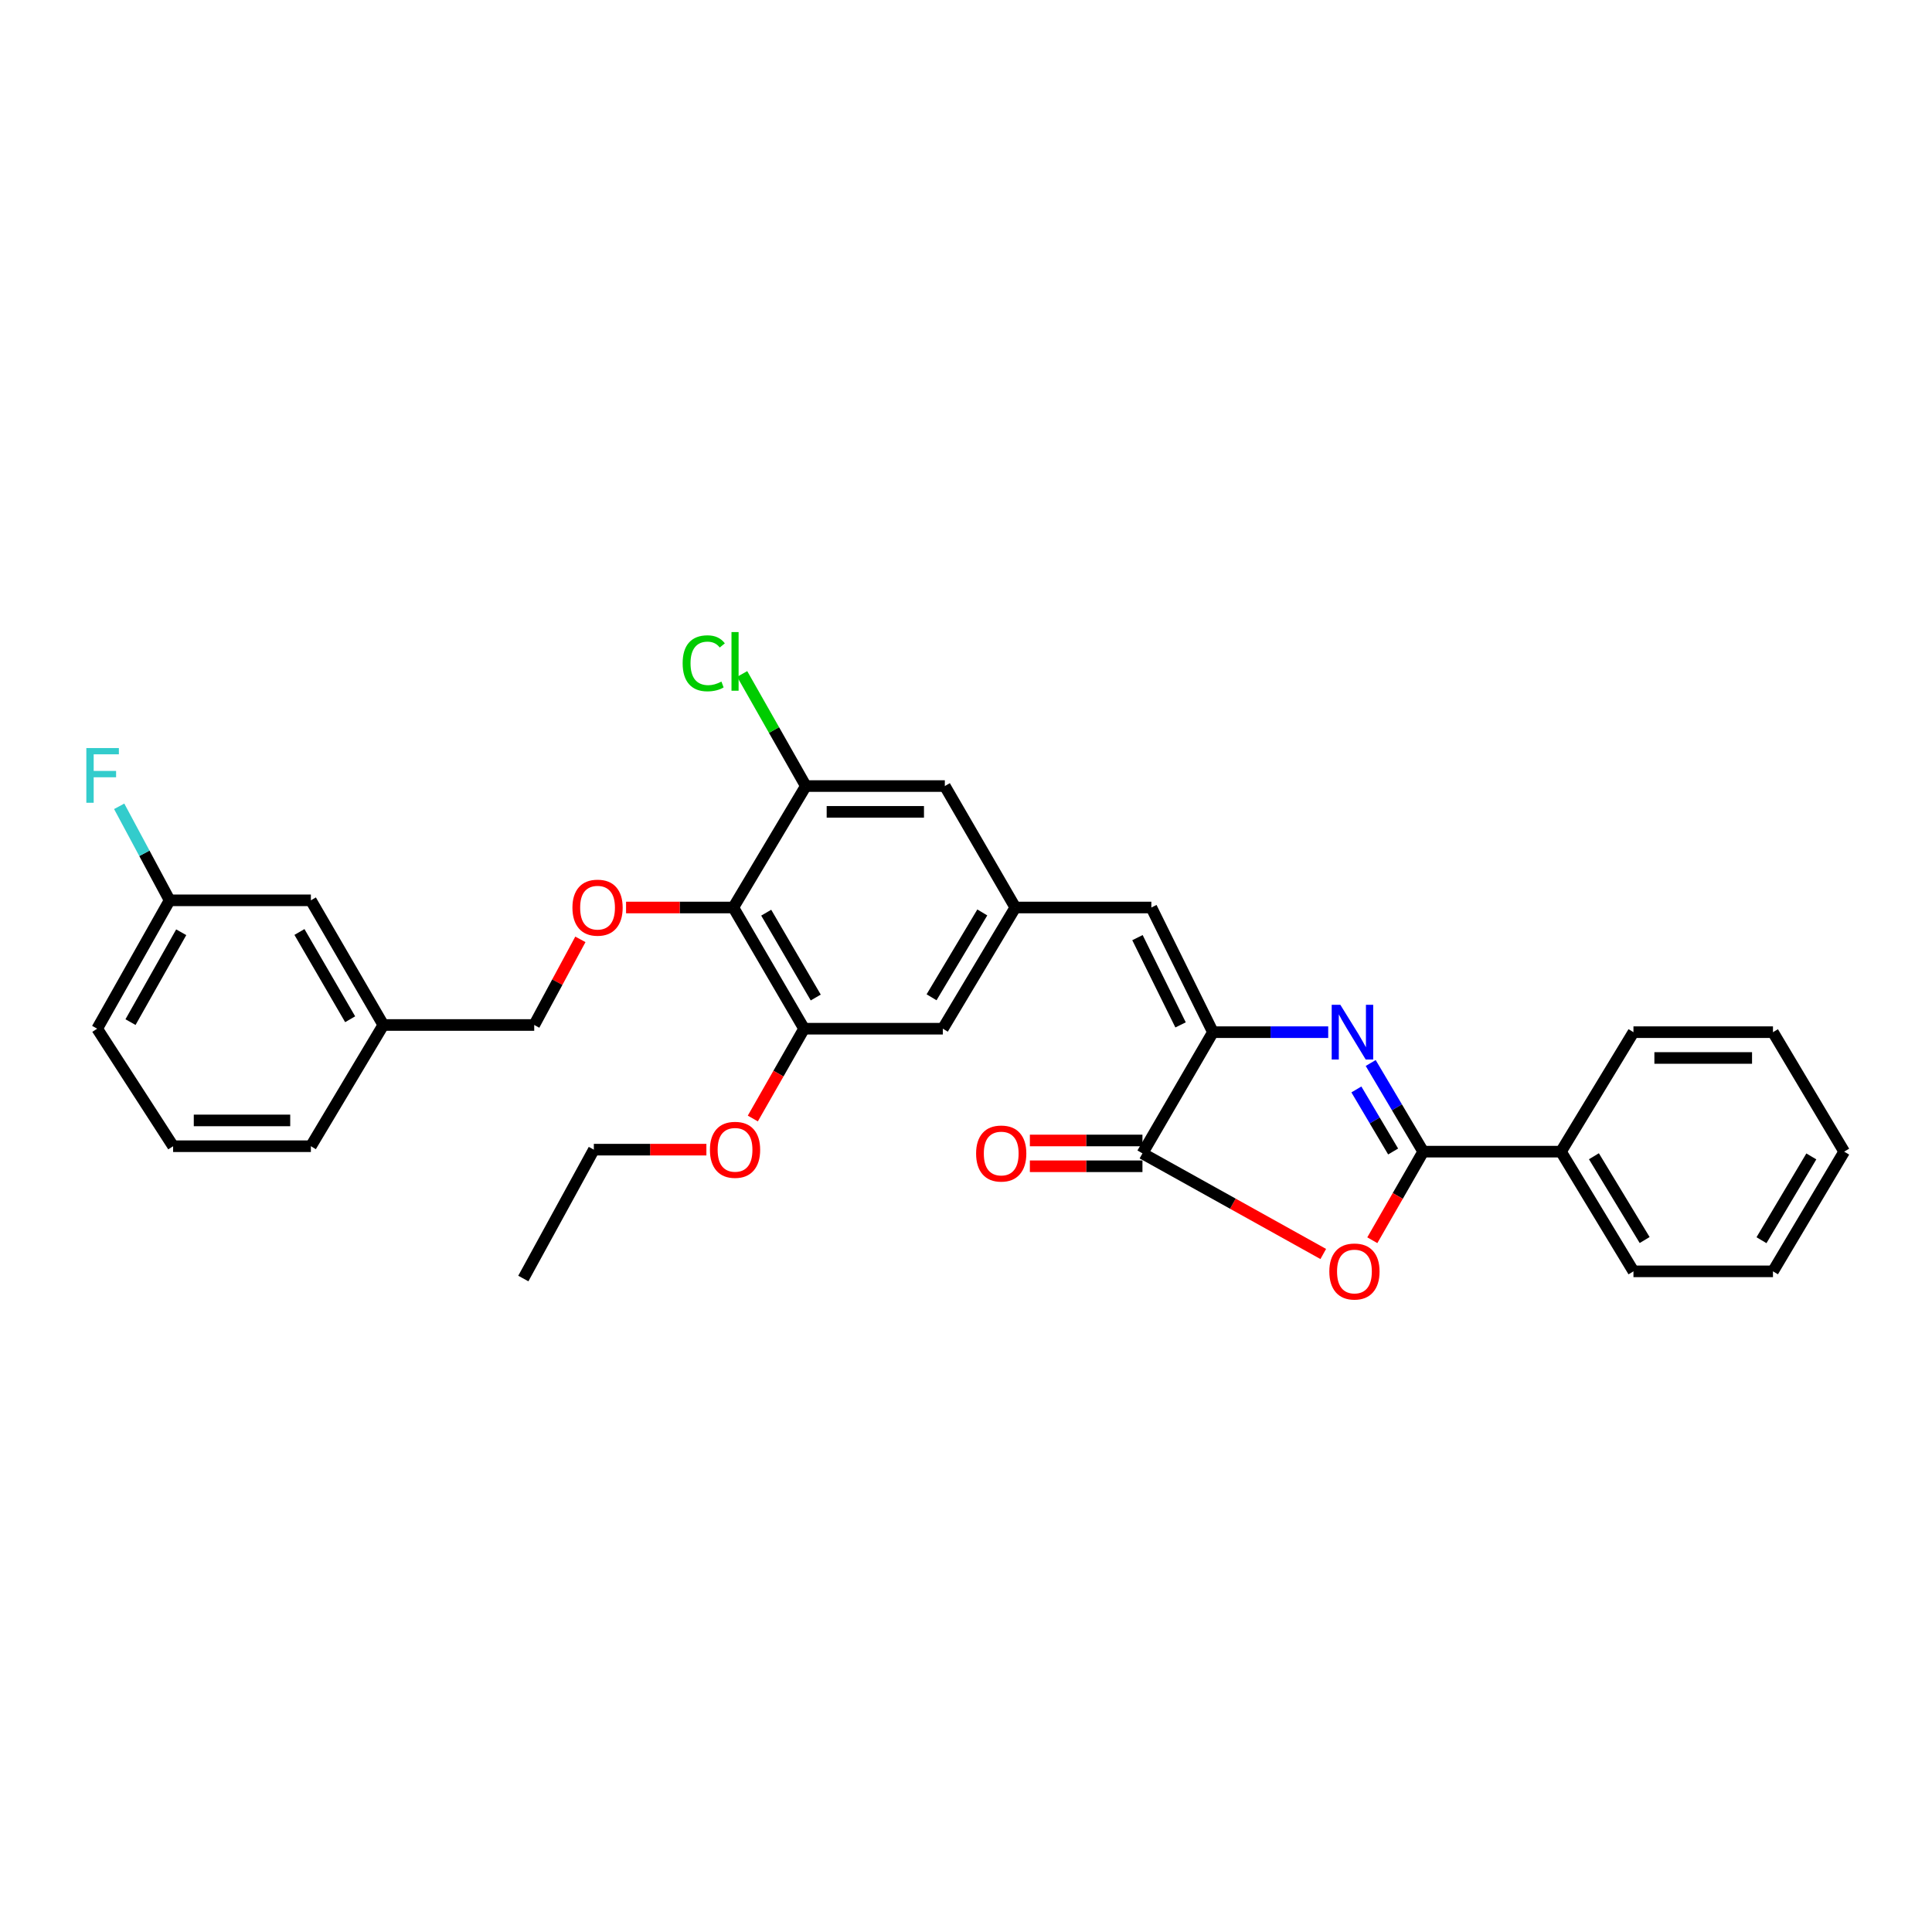 <?xml version='1.0' encoding='iso-8859-1'?>
<svg version='1.1' baseProfile='full'
              xmlns='http://www.w3.org/2000/svg'
                      xmlns:rdkit='http://www.rdkit.org/xml'
                      xmlns:xlink='http://www.w3.org/1999/xlink'
                  xml:space='preserve'
width='1000px' height='1000px' viewBox='0 0 1000 1000'>
<!-- END OF HEADER -->
<rect style='opacity:1.0;fill:#FFFFFF;stroke:none' width='1000' height='1000' x='0' y='0'> </rect>
<path class='bond-0' d='M 709.474,550.207 L 723.06,573.149' style='fill:none;fill-rule:evenodd;stroke:#0000FF;stroke-width:6px;stroke-linecap:butt;stroke-linejoin:miter;stroke-opacity:1' />
<path class='bond-0' d='M 723.06,573.149 L 736.647,596.092' style='fill:none;fill-rule:evenodd;stroke:#000000;stroke-width:6px;stroke-linecap:butt;stroke-linejoin:miter;stroke-opacity:1' />
<path class='bond-0' d='M 702.061,563.893 L 711.572,579.953' style='fill:none;fill-rule:evenodd;stroke:#0000FF;stroke-width:6px;stroke-linecap:butt;stroke-linejoin:miter;stroke-opacity:1' />
<path class='bond-0' d='M 711.572,579.953 L 721.082,596.013' style='fill:none;fill-rule:evenodd;stroke:#000000;stroke-width:6px;stroke-linecap:butt;stroke-linejoin:miter;stroke-opacity:1' />
<path class='bond-1' d='M 687.48,534.25 L 657.646,534.25' style='fill:none;fill-rule:evenodd;stroke:#0000FF;stroke-width:6px;stroke-linecap:butt;stroke-linejoin:miter;stroke-opacity:1' />
<path class='bond-1' d='M 657.646,534.25 L 627.812,534.25' style='fill:none;fill-rule:evenodd;stroke:#000000;stroke-width:6px;stroke-linecap:butt;stroke-linejoin:miter;stroke-opacity:1' />
<path class='bond-2' d='M 736.647,596.092 L 723.478,619.016' style='fill:none;fill-rule:evenodd;stroke:#000000;stroke-width:6px;stroke-linecap:butt;stroke-linejoin:miter;stroke-opacity:1' />
<path class='bond-2' d='M 723.478,619.016 L 710.309,641.94' style='fill:none;fill-rule:evenodd;stroke:#FF0000;stroke-width:6px;stroke-linecap:butt;stroke-linejoin:miter;stroke-opacity:1' />
<path class='bond-12' d='M 736.647,596.092 L 807.962,596.092' style='fill:none;fill-rule:evenodd;stroke:#000000;stroke-width:6px;stroke-linecap:butt;stroke-linejoin:miter;stroke-opacity:1' />
<path class='bond-3' d='M 627.812,534.25 L 591.332,596.982' style='fill:none;fill-rule:evenodd;stroke:#000000;stroke-width:6px;stroke-linecap:butt;stroke-linejoin:miter;stroke-opacity:1' />
<path class='bond-5' d='M 627.812,534.25 L 595.938,469.722' style='fill:none;fill-rule:evenodd;stroke:#000000;stroke-width:6px;stroke-linecap:butt;stroke-linejoin:miter;stroke-opacity:1' />
<path class='bond-5' d='M 611.06,530.484 L 588.748,485.315' style='fill:none;fill-rule:evenodd;stroke:#000000;stroke-width:6px;stroke-linecap:butt;stroke-linejoin:miter;stroke-opacity:1' />
<path class='bond-31' d='M 684.917,649.064 L 638.124,623.023' style='fill:none;fill-rule:evenodd;stroke:#FF0000;stroke-width:6px;stroke-linecap:butt;stroke-linejoin:miter;stroke-opacity:1' />
<path class='bond-31' d='M 638.124,623.023 L 591.332,596.982' style='fill:none;fill-rule:evenodd;stroke:#000000;stroke-width:6px;stroke-linecap:butt;stroke-linejoin:miter;stroke-opacity:1' />
<path class='bond-13' d='M 591.332,590.306 L 562.194,590.306' style='fill:none;fill-rule:evenodd;stroke:#000000;stroke-width:6px;stroke-linecap:butt;stroke-linejoin:miter;stroke-opacity:1' />
<path class='bond-13' d='M 562.194,590.306 L 533.056,590.306' style='fill:none;fill-rule:evenodd;stroke:#FF0000;stroke-width:6px;stroke-linecap:butt;stroke-linejoin:miter;stroke-opacity:1' />
<path class='bond-13' d='M 591.332,603.658 L 562.194,603.658' style='fill:none;fill-rule:evenodd;stroke:#000000;stroke-width:6px;stroke-linecap:butt;stroke-linejoin:miter;stroke-opacity:1' />
<path class='bond-13' d='M 562.194,603.658 L 533.056,603.658' style='fill:none;fill-rule:evenodd;stroke:#FF0000;stroke-width:6px;stroke-linecap:butt;stroke-linejoin:miter;stroke-opacity:1' />
<path class='bond-4' d='M 379.567,469.722 L 416.189,532.455' style='fill:none;fill-rule:evenodd;stroke:#000000;stroke-width:6px;stroke-linecap:butt;stroke-linejoin:miter;stroke-opacity:1' />
<path class='bond-4' d='M 396.592,472.401 L 422.227,516.313' style='fill:none;fill-rule:evenodd;stroke:#000000;stroke-width:6px;stroke-linecap:butt;stroke-linejoin:miter;stroke-opacity:1' />
<path class='bond-9' d='M 379.567,469.722 L 351.808,469.722' style='fill:none;fill-rule:evenodd;stroke:#000000;stroke-width:6px;stroke-linecap:butt;stroke-linejoin:miter;stroke-opacity:1' />
<path class='bond-9' d='M 351.808,469.722 L 324.048,469.722' style='fill:none;fill-rule:evenodd;stroke:#FF0000;stroke-width:6px;stroke-linecap:butt;stroke-linejoin:miter;stroke-opacity:1' />
<path class='bond-32' d='M 379.567,469.722 L 417.094,406.863' style='fill:none;fill-rule:evenodd;stroke:#000000;stroke-width:6px;stroke-linecap:butt;stroke-linejoin:miter;stroke-opacity:1' />
<path class='bond-8' d='M 595.938,469.722 L 525.521,469.722' style='fill:none;fill-rule:evenodd;stroke:#000000;stroke-width:6px;stroke-linecap:butt;stroke-linejoin:miter;stroke-opacity:1' />
<path class='bond-6' d='M 417.094,406.863 L 489.04,406.863' style='fill:none;fill-rule:evenodd;stroke:#000000;stroke-width:6px;stroke-linecap:butt;stroke-linejoin:miter;stroke-opacity:1' />
<path class='bond-6' d='M 427.886,420.216 L 478.248,420.216' style='fill:none;fill-rule:evenodd;stroke:#000000;stroke-width:6px;stroke-linecap:butt;stroke-linejoin:miter;stroke-opacity:1' />
<path class='bond-14' d='M 417.094,406.863 L 400.623,377.854' style='fill:none;fill-rule:evenodd;stroke:#000000;stroke-width:6px;stroke-linecap:butt;stroke-linejoin:miter;stroke-opacity:1' />
<path class='bond-14' d='M 400.623,377.854 L 384.153,348.844' style='fill:none;fill-rule:evenodd;stroke:#00CC00;stroke-width:6px;stroke-linecap:butt;stroke-linejoin:miter;stroke-opacity:1' />
<path class='bond-7' d='M 416.189,532.455 L 488.009,532.455' style='fill:none;fill-rule:evenodd;stroke:#000000;stroke-width:6px;stroke-linecap:butt;stroke-linejoin:miter;stroke-opacity:1' />
<path class='bond-16' d='M 416.189,532.455 L 402.924,555.697' style='fill:none;fill-rule:evenodd;stroke:#000000;stroke-width:6px;stroke-linecap:butt;stroke-linejoin:miter;stroke-opacity:1' />
<path class='bond-16' d='M 402.924,555.697 L 389.659,578.939' style='fill:none;fill-rule:evenodd;stroke:#FF0000;stroke-width:6px;stroke-linecap:butt;stroke-linejoin:miter;stroke-opacity:1' />
<path class='bond-10' d='M 525.521,469.722 L 489.04,406.863' style='fill:none;fill-rule:evenodd;stroke:#000000;stroke-width:6px;stroke-linecap:butt;stroke-linejoin:miter;stroke-opacity:1' />
<path class='bond-11' d='M 525.521,469.722 L 488.009,532.455' style='fill:none;fill-rule:evenodd;stroke:#000000;stroke-width:6px;stroke-linecap:butt;stroke-linejoin:miter;stroke-opacity:1' />
<path class='bond-11' d='M 508.434,472.28 L 482.176,516.192' style='fill:none;fill-rule:evenodd;stroke:#000000;stroke-width:6px;stroke-linecap:butt;stroke-linejoin:miter;stroke-opacity:1' />
<path class='bond-15' d='M 300.404,486.209 L 288.458,508.371' style='fill:none;fill-rule:evenodd;stroke:#FF0000;stroke-width:6px;stroke-linecap:butt;stroke-linejoin:miter;stroke-opacity:1' />
<path class='bond-15' d='M 288.458,508.371 L 276.511,530.534' style='fill:none;fill-rule:evenodd;stroke:#000000;stroke-width:6px;stroke-linecap:butt;stroke-linejoin:miter;stroke-opacity:1' />
<path class='bond-22' d='M 807.962,596.092 L 845.474,658.046' style='fill:none;fill-rule:evenodd;stroke:#000000;stroke-width:6px;stroke-linecap:butt;stroke-linejoin:miter;stroke-opacity:1' />
<path class='bond-22' d='M 825.01,598.47 L 851.269,641.837' style='fill:none;fill-rule:evenodd;stroke:#000000;stroke-width:6px;stroke-linecap:butt;stroke-linejoin:miter;stroke-opacity:1' />
<path class='bond-23' d='M 807.962,596.092 L 845.474,534.25' style='fill:none;fill-rule:evenodd;stroke:#000000;stroke-width:6px;stroke-linecap:butt;stroke-linejoin:miter;stroke-opacity:1' />
<path class='bond-19' d='M 276.511,530.534 L 198.409,530.534' style='fill:none;fill-rule:evenodd;stroke:#000000;stroke-width:6px;stroke-linecap:butt;stroke-linejoin:miter;stroke-opacity:1' />
<path class='bond-26' d='M 365.63,595.061 L 336.5,595.061' style='fill:none;fill-rule:evenodd;stroke:#FF0000;stroke-width:6px;stroke-linecap:butt;stroke-linejoin:miter;stroke-opacity:1' />
<path class='bond-26' d='M 336.5,595.061 L 307.37,595.061' style='fill:none;fill-rule:evenodd;stroke:#000000;stroke-width:6px;stroke-linecap:butt;stroke-linejoin:miter;stroke-opacity:1' />
<path class='bond-17' d='M 160.912,466.006 L 198.409,530.534' style='fill:none;fill-rule:evenodd;stroke:#000000;stroke-width:6px;stroke-linecap:butt;stroke-linejoin:miter;stroke-opacity:1' />
<path class='bond-17' d='M 154.992,482.393 L 181.24,527.563' style='fill:none;fill-rule:evenodd;stroke:#000000;stroke-width:6px;stroke-linecap:butt;stroke-linejoin:miter;stroke-opacity:1' />
<path class='bond-18' d='M 160.912,466.006 L 87.794,466.006' style='fill:none;fill-rule:evenodd;stroke:#000000;stroke-width:6px;stroke-linecap:butt;stroke-linejoin:miter;stroke-opacity:1' />
<path class='bond-20' d='M 87.794,466.006 L 74.742,441.676' style='fill:none;fill-rule:evenodd;stroke:#000000;stroke-width:6px;stroke-linecap:butt;stroke-linejoin:miter;stroke-opacity:1' />
<path class='bond-20' d='M 74.742,441.676 L 61.689,417.346' style='fill:none;fill-rule:evenodd;stroke:#33CCCC;stroke-width:6px;stroke-linecap:butt;stroke-linejoin:miter;stroke-opacity:1' />
<path class='bond-34' d='M 87.794,466.006 L 50.297,532.455' style='fill:none;fill-rule:evenodd;stroke:#000000;stroke-width:6px;stroke-linecap:butt;stroke-linejoin:miter;stroke-opacity:1' />
<path class='bond-34' d='M 93.798,482.535 L 67.55,529.049' style='fill:none;fill-rule:evenodd;stroke:#000000;stroke-width:6px;stroke-linecap:butt;stroke-linejoin:miter;stroke-opacity:1' />
<path class='bond-25' d='M 198.409,530.534 L 160.912,593.281' style='fill:none;fill-rule:evenodd;stroke:#000000;stroke-width:6px;stroke-linecap:butt;stroke-linejoin:miter;stroke-opacity:1' />
<path class='bond-21' d='M 89.605,593.281 L 160.912,593.281' style='fill:none;fill-rule:evenodd;stroke:#000000;stroke-width:6px;stroke-linecap:butt;stroke-linejoin:miter;stroke-opacity:1' />
<path class='bond-21' d='M 100.301,579.929 L 150.216,579.929' style='fill:none;fill-rule:evenodd;stroke:#000000;stroke-width:6px;stroke-linecap:butt;stroke-linejoin:miter;stroke-opacity:1' />
<path class='bond-24' d='M 89.605,593.281 L 50.297,532.455' style='fill:none;fill-rule:evenodd;stroke:#000000;stroke-width:6px;stroke-linecap:butt;stroke-linejoin:miter;stroke-opacity:1' />
<path class='bond-29' d='M 845.474,658.046 L 917.686,658.046' style='fill:none;fill-rule:evenodd;stroke:#000000;stroke-width:6px;stroke-linecap:butt;stroke-linejoin:miter;stroke-opacity:1' />
<path class='bond-28' d='M 845.474,534.25 L 917.686,534.25' style='fill:none;fill-rule:evenodd;stroke:#000000;stroke-width:6px;stroke-linecap:butt;stroke-linejoin:miter;stroke-opacity:1' />
<path class='bond-28' d='M 856.306,547.602 L 906.854,547.602' style='fill:none;fill-rule:evenodd;stroke:#000000;stroke-width:6px;stroke-linecap:butt;stroke-linejoin:miter;stroke-opacity:1' />
<path class='bond-27' d='M 307.37,595.061 L 270.874,661.762' style='fill:none;fill-rule:evenodd;stroke:#000000;stroke-width:6px;stroke-linecap:butt;stroke-linejoin:miter;stroke-opacity:1' />
<path class='bond-30' d='M 917.686,534.25 L 954.545,596.092' style='fill:none;fill-rule:evenodd;stroke:#000000;stroke-width:6px;stroke-linecap:butt;stroke-linejoin:miter;stroke-opacity:1' />
<path class='bond-33' d='M 917.686,658.046 L 954.545,596.092' style='fill:none;fill-rule:evenodd;stroke:#000000;stroke-width:6px;stroke-linecap:butt;stroke-linejoin:miter;stroke-opacity:1' />
<path class='bond-33' d='M 911.74,641.926 L 937.542,598.558' style='fill:none;fill-rule:evenodd;stroke:#000000;stroke-width:6px;stroke-linecap:butt;stroke-linejoin:miter;stroke-opacity:1' />
<path  class='atom-0' d='M 693.765 520.09
L 703.045 535.09
Q 703.965 536.57, 705.445 539.25
Q 706.925 541.93, 707.005 542.09
L 707.005 520.09
L 710.765 520.09
L 710.765 548.41
L 706.885 548.41
L 696.925 532.01
Q 695.765 530.09, 694.525 527.89
Q 693.325 525.69, 692.965 525.01
L 692.965 548.41
L 689.285 548.41
L 689.285 520.09
L 693.765 520.09
' fill='#0000FF'/>
<path  class='atom-3' d='M 688.056 658.126
Q 688.056 651.326, 691.416 647.526
Q 694.776 643.726, 701.056 643.726
Q 707.336 643.726, 710.696 647.526
Q 714.056 651.326, 714.056 658.126
Q 714.056 665.006, 710.656 668.926
Q 707.256 672.806, 701.056 672.806
Q 694.816 672.806, 691.416 668.926
Q 688.056 665.046, 688.056 658.126
M 701.056 669.606
Q 705.376 669.606, 707.696 666.726
Q 710.056 663.806, 710.056 658.126
Q 710.056 652.566, 707.696 649.766
Q 705.376 646.926, 701.056 646.926
Q 696.736 646.926, 694.376 649.726
Q 692.056 652.526, 692.056 658.126
Q 692.056 663.846, 694.376 666.726
Q 696.736 669.606, 701.056 669.606
' fill='#FF0000'/>
<path  class='atom-10' d='M 296.291 469.802
Q 296.291 463.002, 299.651 459.202
Q 303.011 455.402, 309.291 455.402
Q 315.571 455.402, 318.931 459.202
Q 322.291 463.002, 322.291 469.802
Q 322.291 476.682, 318.891 480.602
Q 315.491 484.482, 309.291 484.482
Q 303.051 484.482, 299.651 480.602
Q 296.291 476.722, 296.291 469.802
M 309.291 481.282
Q 313.611 481.282, 315.931 478.402
Q 318.291 475.482, 318.291 469.802
Q 318.291 464.242, 315.931 461.442
Q 313.611 458.602, 309.291 458.602
Q 304.971 458.602, 302.611 461.402
Q 300.291 464.202, 300.291 469.802
Q 300.291 475.522, 302.611 478.402
Q 304.971 481.282, 309.291 481.282
' fill='#FF0000'/>
<path  class='atom-14' d='M 505.229 597.062
Q 505.229 590.262, 508.589 586.462
Q 511.949 582.662, 518.229 582.662
Q 524.509 582.662, 527.869 586.462
Q 531.229 590.262, 531.229 597.062
Q 531.229 603.942, 527.829 607.862
Q 524.429 611.742, 518.229 611.742
Q 511.989 611.742, 508.589 607.862
Q 505.229 603.982, 505.229 597.062
M 518.229 608.542
Q 522.549 608.542, 524.869 605.662
Q 527.229 602.742, 527.229 597.062
Q 527.229 591.502, 524.869 588.702
Q 522.549 585.862, 518.229 585.862
Q 513.909 585.862, 511.549 588.662
Q 509.229 591.462, 509.229 597.062
Q 509.229 602.782, 511.549 605.662
Q 513.909 608.542, 518.229 608.542
' fill='#FF0000'/>
<path  class='atom-15' d='M 353.337 343.316
Q 353.337 336.276, 356.617 332.596
Q 359.937 328.876, 366.217 328.876
Q 372.057 328.876, 375.177 332.996
L 372.537 335.156
Q 370.257 332.156, 366.217 332.156
Q 361.937 332.156, 359.657 335.036
Q 357.417 337.876, 357.417 343.316
Q 357.417 348.916, 359.737 351.796
Q 362.097 354.676, 366.657 354.676
Q 369.777 354.676, 373.417 352.796
L 374.537 355.796
Q 373.057 356.756, 370.817 357.316
Q 368.577 357.876, 366.097 357.876
Q 359.937 357.876, 356.617 354.116
Q 353.337 350.356, 353.337 343.316
' fill='#00CC00'/>
<path  class='atom-15' d='M 378.617 327.156
L 382.297 327.156
L 382.297 357.516
L 378.617 357.516
L 378.617 327.156
' fill='#00CC00'/>
<path  class='atom-17' d='M 367.457 595.141
Q 367.457 588.341, 370.817 584.541
Q 374.177 580.741, 380.457 580.741
Q 386.737 580.741, 390.097 584.541
Q 393.457 588.341, 393.457 595.141
Q 393.457 602.021, 390.057 605.941
Q 386.657 609.821, 380.457 609.821
Q 374.217 609.821, 370.817 605.941
Q 367.457 602.061, 367.457 595.141
M 380.457 606.621
Q 384.777 606.621, 387.097 603.741
Q 389.457 600.821, 389.457 595.141
Q 389.457 589.581, 387.097 586.781
Q 384.777 583.941, 380.457 583.941
Q 376.137 583.941, 373.777 586.741
Q 371.457 589.541, 371.457 595.141
Q 371.457 600.861, 373.777 603.741
Q 376.137 606.621, 380.457 606.621
' fill='#FF0000'/>
<path  class='atom-21' d='M 44.689 387.192
L 61.529 387.192
L 61.529 390.432
L 48.489 390.432
L 48.489 399.032
L 60.089 399.032
L 60.089 402.312
L 48.489 402.312
L 48.489 415.512
L 44.689 415.512
L 44.689 387.192
' fill='#33CCCC'/>
</svg>
